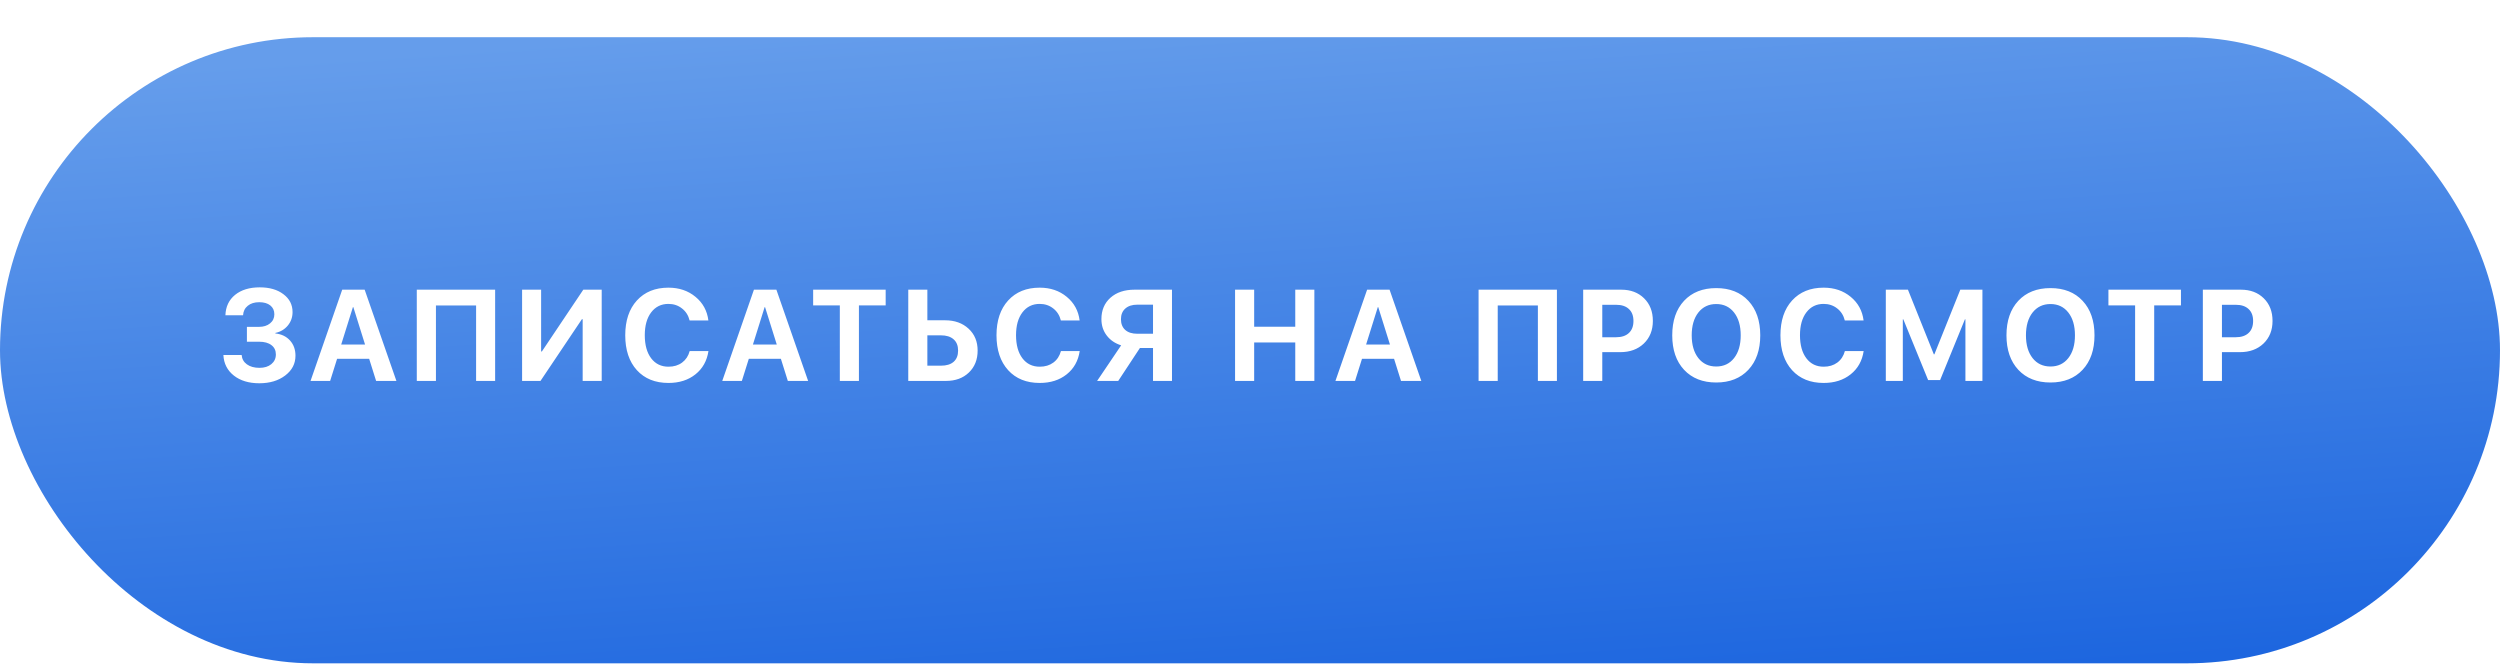 <?xml version="1.0" encoding="UTF-8"?> <svg xmlns="http://www.w3.org/2000/svg" width="228" height="61" viewBox="0 0 228 61" fill="none"> <g filter="url(#filter0_di_52_1117)"> <rect y="0.898" width="228" height="57.101" rx="28.55" fill="url(#paint0_linear_52_1117)"></rect> </g> <path d="M22.518 31.165V29.81H23.619C24.034 29.81 24.371 29.704 24.628 29.493C24.89 29.281 25.02 29.004 25.02 28.662C25.02 28.32 24.898 28.051 24.651 27.855C24.405 27.659 24.069 27.561 23.642 27.561C23.212 27.561 22.864 27.668 22.599 27.884C22.333 28.099 22.189 28.389 22.166 28.755H20.557C20.584 27.97 20.878 27.349 21.439 26.892C22.005 26.434 22.754 26.206 23.688 26.206C24.58 26.206 25.301 26.415 25.851 26.834C26.404 27.249 26.681 27.791 26.681 28.46C26.681 28.929 26.537 29.339 26.249 29.689C25.96 30.038 25.582 30.263 25.113 30.363V30.41C25.674 30.471 26.12 30.686 26.451 31.055C26.781 31.421 26.947 31.882 26.947 32.439C26.947 33.17 26.635 33.771 26.012 34.244C25.393 34.717 24.605 34.954 23.648 34.954C22.695 34.954 21.92 34.719 21.324 34.25C20.728 33.777 20.411 33.153 20.373 32.376H22.039C22.066 32.733 22.226 33.018 22.518 33.229C22.81 33.441 23.192 33.547 23.665 33.547C24.111 33.547 24.471 33.435 24.744 33.212C25.02 32.985 25.159 32.689 25.159 32.324C25.159 31.963 25.024 31.68 24.755 31.476C24.486 31.269 24.113 31.165 23.637 31.165H22.518ZM34.301 34.74L33.667 32.722H30.743L30.109 34.74H28.321L31.21 26.419H33.257L36.152 34.74H34.301ZM32.185 28.011L31.118 31.419H33.292L32.225 28.011H32.185ZM45.156 34.74H43.42V27.861H39.758V34.74H38.011V26.419H45.156V34.74ZM53.139 34.74V29.112H53.07L49.293 34.74H47.615V26.419H49.35V32.053H49.42L53.197 26.419H54.875V34.74H53.139ZM60.961 34.925C59.75 34.925 58.791 34.536 58.083 33.76C57.376 32.98 57.022 31.918 57.022 30.577C57.022 29.239 57.376 28.182 58.083 27.405C58.794 26.625 59.754 26.235 60.961 26.235C61.933 26.235 62.756 26.513 63.429 27.071C64.102 27.624 64.494 28.343 64.605 29.227H62.892C62.781 28.77 62.55 28.405 62.2 28.132C61.851 27.855 61.437 27.716 60.961 27.716C60.303 27.716 59.779 27.974 59.386 28.489C58.998 29 58.804 29.694 58.804 30.571C58.804 31.459 58.998 32.161 59.386 32.676C59.775 33.187 60.301 33.443 60.966 33.443C61.455 33.443 61.868 33.318 62.206 33.068C62.548 32.814 62.779 32.464 62.898 32.018H64.611C64.476 32.91 64.08 33.618 63.423 34.141C62.77 34.663 61.949 34.925 60.961 34.925ZM71.85 34.74L71.216 32.722H68.292L67.658 34.74H65.87L68.759 26.419H70.806L73.701 34.74H71.85ZM69.734 28.011L68.667 31.419H70.841L69.774 28.011H69.734ZM78.334 34.74H76.592V27.855H74.159V26.419H80.773V27.855H78.334V34.74ZM82.834 34.74V26.419H84.575V29.21H86.19C87.07 29.21 87.785 29.466 88.335 29.977C88.885 30.485 89.16 31.15 89.16 31.972C89.16 32.799 88.893 33.468 88.358 33.979C87.828 34.486 87.134 34.74 86.277 34.74H82.834ZM84.575 33.35H85.815C86.315 33.35 86.7 33.233 86.969 32.999C87.242 32.76 87.378 32.418 87.378 31.972C87.378 31.526 87.242 31.184 86.969 30.946C86.696 30.704 86.309 30.582 85.809 30.582H84.575V33.35ZM94.819 34.925C93.608 34.925 92.649 34.536 91.942 33.76C91.234 32.98 90.88 31.918 90.88 30.577C90.88 29.239 91.234 28.182 91.942 27.405C92.653 26.625 93.612 26.235 94.819 26.235C95.792 26.235 96.614 26.513 97.287 27.071C97.96 27.624 98.352 28.343 98.463 29.227H96.751C96.639 28.77 96.409 28.405 96.059 28.132C95.709 27.855 95.296 27.716 94.819 27.716C94.162 27.716 93.637 27.974 93.245 28.489C92.856 29 92.662 29.694 92.662 30.571C92.662 31.459 92.856 32.161 93.245 32.676C93.633 33.187 94.16 33.443 94.825 33.443C95.313 33.443 95.726 33.318 96.065 33.068C96.407 32.814 96.637 32.464 96.757 32.018H98.469C98.335 32.91 97.939 33.618 97.281 34.141C96.628 34.663 95.807 34.925 94.819 34.925ZM105.155 30.438V27.786H103.719C103.254 27.786 102.889 27.905 102.623 28.143C102.362 28.378 102.231 28.701 102.231 29.112C102.231 29.531 102.362 29.858 102.623 30.092C102.885 30.323 103.25 30.438 103.719 30.438H105.155ZM103.961 31.736L101.983 34.74H100.057L102.249 31.494C101.703 31.325 101.266 31.029 100.939 30.606C100.613 30.183 100.449 29.683 100.449 29.106C100.449 28.299 100.722 27.649 101.268 27.157C101.818 26.665 102.552 26.419 103.471 26.419H106.885V34.74H105.155V31.736H103.961ZM119.87 34.74H118.128V31.234H114.38V34.74H112.638V26.419H114.38V29.798H118.128V26.419H119.87V34.74ZM127.772 34.74L127.138 32.722H124.214L123.58 34.74H121.792L124.681 26.419H126.728L129.623 34.74H127.772ZM125.656 28.011L124.589 31.419H126.763L125.696 28.011H125.656ZM141.991 34.74H140.255V27.861H136.593V34.74H134.846V26.419H141.991V34.74ZM144.386 26.419H147.858C148.715 26.419 149.409 26.68 149.939 27.203C150.474 27.726 150.741 28.414 150.741 29.268C150.741 30.117 150.466 30.805 149.916 31.332C149.367 31.855 148.652 32.116 147.771 32.116H146.128V34.74H144.386V26.419ZM146.128 27.797V30.756H147.391C147.89 30.756 148.279 30.627 148.555 30.369C148.832 30.112 148.971 29.746 148.971 29.273C148.971 28.801 148.832 28.437 148.555 28.184C148.282 27.926 147.896 27.797 147.396 27.797H146.128ZM153.586 27.434C154.309 26.661 155.287 26.275 156.521 26.275C157.755 26.275 158.732 26.661 159.451 27.434C160.173 28.207 160.535 29.256 160.535 30.582C160.535 31.905 160.173 32.953 159.451 33.725C158.728 34.498 157.751 34.884 156.521 34.884C155.287 34.884 154.309 34.498 153.586 33.725C152.867 32.953 152.508 31.905 152.508 30.582C152.508 29.256 152.867 28.207 153.586 27.434ZM158.147 28.501C157.744 27.986 157.202 27.728 156.521 27.728C155.841 27.728 155.297 27.986 154.889 28.501C154.486 29.016 154.284 29.71 154.284 30.582C154.284 31.451 154.486 32.143 154.889 32.658C155.293 33.17 155.837 33.425 156.521 33.425C157.202 33.425 157.744 33.17 158.147 32.658C158.551 32.143 158.753 31.451 158.753 30.582C158.753 29.71 158.551 29.016 158.147 28.501ZM166.315 34.925C165.104 34.925 164.145 34.536 163.437 33.76C162.73 32.98 162.376 31.918 162.376 30.577C162.376 29.239 162.73 28.182 163.437 27.405C164.149 26.625 165.108 26.235 166.315 26.235C167.288 26.235 168.11 26.513 168.783 27.071C169.456 27.624 169.848 28.343 169.959 29.227H168.247C168.135 28.77 167.905 28.405 167.555 28.132C167.205 27.855 166.792 27.716 166.315 27.716C165.658 27.716 165.133 27.974 164.741 28.489C164.352 29 164.158 29.694 164.158 30.571C164.158 31.459 164.352 32.161 164.741 32.676C165.129 33.187 165.656 33.443 166.321 33.443C166.809 33.443 167.222 33.318 167.561 33.068C167.903 32.814 168.133 32.464 168.253 32.018H169.965C169.831 32.91 169.435 33.618 168.777 34.141C168.124 34.663 167.303 34.925 166.315 34.925ZM180.797 26.419V34.74H179.246V29.123H179.2L176.939 34.66H175.844L173.583 29.123H173.537V34.74H171.986V26.419H174.004L176.368 32.318H176.414L178.779 26.419H180.797ZM184.069 27.434C184.792 26.661 185.77 26.275 187.004 26.275C188.238 26.275 189.215 26.661 189.933 27.434C190.656 28.207 191.018 29.256 191.018 30.582C191.018 31.905 190.656 32.953 189.933 33.725C189.211 34.498 188.234 34.884 187.004 34.884C185.77 34.884 184.792 34.498 184.069 33.725C183.35 32.953 182.99 31.905 182.99 30.582C182.99 29.256 183.35 28.207 184.069 27.434ZM188.63 28.501C188.227 27.986 187.684 27.728 187.004 27.728C186.324 27.728 185.78 27.986 185.372 28.501C184.968 29.016 184.767 29.71 184.767 30.582C184.767 31.451 184.968 32.143 185.372 32.658C185.776 33.17 186.32 33.425 187.004 33.425C187.684 33.425 188.227 33.17 188.63 32.658C189.034 32.143 189.236 31.451 189.236 30.582C189.236 29.71 189.034 29.016 188.63 28.501ZM196.463 34.74H194.722V27.855H192.288V26.419H198.903V27.855H196.463V34.74ZM200.9 26.419H204.371C205.229 26.419 205.923 26.68 206.453 27.203C206.988 27.726 207.255 28.414 207.255 29.268C207.255 30.117 206.98 30.805 206.43 31.332C205.88 31.855 205.165 32.116 204.285 32.116H202.641V34.74H200.9V26.419ZM202.641 27.797V30.756H203.904C204.404 30.756 204.792 30.627 205.069 30.369C205.346 30.112 205.484 29.746 205.484 29.273C205.484 28.801 205.346 28.437 205.069 28.184C204.796 27.926 204.41 27.797 203.91 27.797H202.641Z" fill="white"></path> <defs> <filter id="filter0_di_52_1117" x="0" y="0.898" width="228" height="59.598" filterUnits="userSpaceOnUse" color-interpolation-filters="sRGB"> <feFlood flood-opacity="0" result="BackgroundImageFix"></feFlood> <feColorMatrix in="SourceAlpha" type="matrix" values="0 0 0 0 0 0 0 0 0 0 0 0 0 0 0 0 0 0 127 0" result="hardAlpha"></feColorMatrix> <feOffset dy="2.496"></feOffset> <feColorMatrix type="matrix" values="0 0 0 0 0.114 0 0 0 0 0.4 0 0 0 0 0.875 0 0 0 1 0"></feColorMatrix> <feBlend mode="normal" in2="BackgroundImageFix" result="effect1_dropShadow_52_1117"></feBlend> <feBlend mode="normal" in="SourceGraphic" in2="effect1_dropShadow_52_1117" result="shape"></feBlend> <feColorMatrix in="SourceAlpha" type="matrix" values="0 0 0 0 0 0 0 0 0 0 0 0 0 0 0 0 0 0 127 0" result="hardAlpha"></feColorMatrix> <feMorphology radius="4.992" operator="dilate" in="SourceAlpha" result="effect2_innerShadow_52_1117"></feMorphology> <feOffset></feOffset> <feGaussianBlur stdDeviation="17.339"></feGaussianBlur> <feComposite in2="hardAlpha" operator="arithmetic" k2="-1" k3="1"></feComposite> <feColorMatrix type="matrix" values="0 0 0 0 1 0 0 0 0 1 0 0 0 0 1 0 0 0 1 0"></feColorMatrix> <feBlend mode="normal" in2="shape" result="effect2_innerShadow_52_1117"></feBlend> </filter> <linearGradient id="paint0_linear_52_1117" x1="118.805" y1="-3.18" x2="123.219" y2="62.563" gradientUnits="userSpaceOnUse"> <stop stop-color="#659DEB"></stop> <stop offset="1" stop-color="#1D66DF"></stop> </linearGradient> </defs> </svg> 